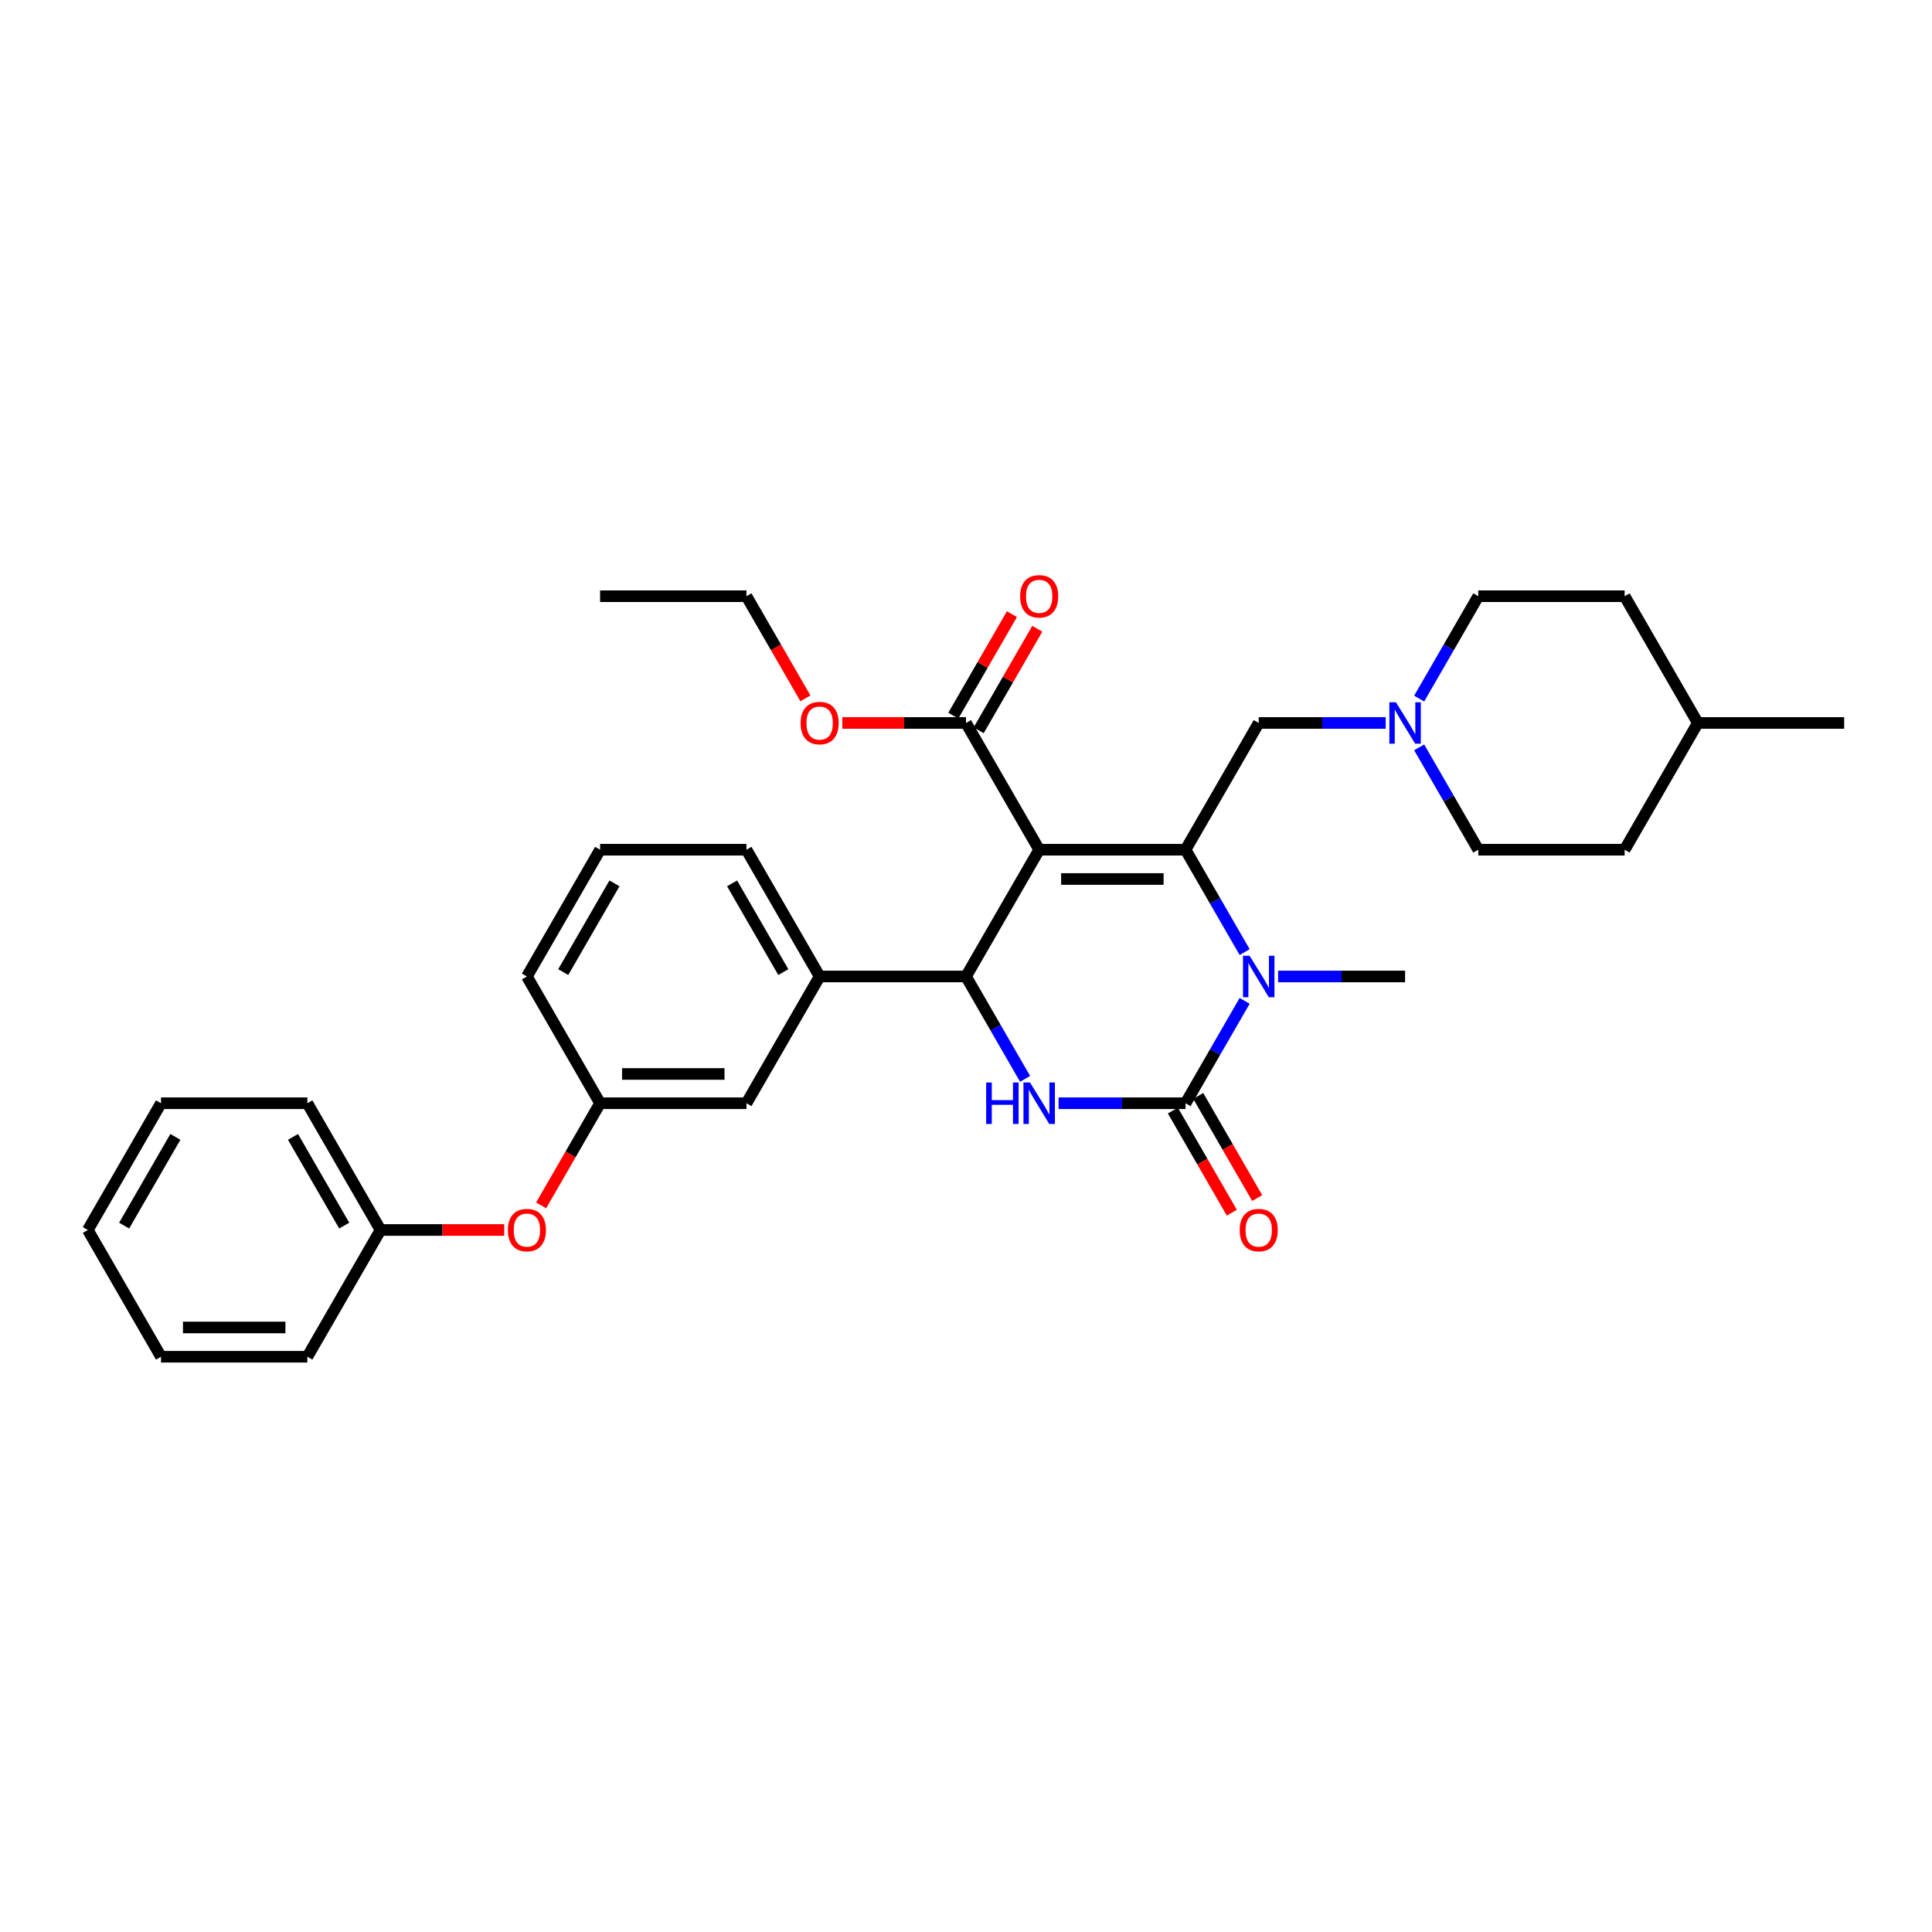 <?xml version='1.0' encoding='iso-8859-1'?>
<svg version='1.1' baseProfile='full'
              xmlns='http://www.w3.org/2000/svg'
                      xmlns:rdkit='http://www.rdkit.org/xml'
                      xmlns:xlink='http://www.w3.org/1999/xlink'
                  xml:space='preserve'
width='1000px' height='1000px' viewBox='0 0 1000 1000'>
<!-- END OF HEADER -->
<rect style='opacity:1.0;fill:#FFFFFF;stroke:none' width='1000' height='1000' x='0' y='0'> </rect>
<path class='bond-0' d='M 765.152,308.6 L 749.856,335.094' style='fill:none;fill-rule:evenodd;stroke:#000000;stroke-width:6px;stroke-linecap:butt;stroke-linejoin:miter;stroke-opacity:1' />
<path class='bond-0' d='M 749.856,335.094 L 734.56,361.587' style='fill:none;fill-rule:evenodd;stroke:#0000FF;stroke-width:6px;stroke-linecap:butt;stroke-linejoin:miter;stroke-opacity:1' />
<path class='bond-1' d='M 765.152,308.6 L 840.909,308.6' style='fill:none;fill-rule:evenodd;stroke:#000000;stroke-width:6px;stroke-linecap:butt;stroke-linejoin:miter;stroke-opacity:1' />
<path class='bond-2' d='M 651.515,374.208 L 684.379,374.208' style='fill:none;fill-rule:evenodd;stroke:#000000;stroke-width:6px;stroke-linecap:butt;stroke-linejoin:miter;stroke-opacity:1' />
<path class='bond-2' d='M 684.379,374.208 L 717.242,374.208' style='fill:none;fill-rule:evenodd;stroke:#0000FF;stroke-width:6px;stroke-linecap:butt;stroke-linejoin:miter;stroke-opacity:1' />
<path class='bond-3' d='M 651.515,374.208 L 613.636,439.816' style='fill:none;fill-rule:evenodd;stroke:#000000;stroke-width:6px;stroke-linecap:butt;stroke-linejoin:miter;stroke-opacity:1' />
<path class='bond-4' d='M 734.56,386.829 L 749.856,413.323' style='fill:none;fill-rule:evenodd;stroke:#0000FF;stroke-width:6px;stroke-linecap:butt;stroke-linejoin:miter;stroke-opacity:1' />
<path class='bond-4' d='M 749.856,413.323 L 765.152,439.816' style='fill:none;fill-rule:evenodd;stroke:#000000;stroke-width:6px;stroke-linecap:butt;stroke-linejoin:miter;stroke-opacity:1' />
<path class='bond-5' d='M 765.152,439.816 L 840.909,439.816' style='fill:none;fill-rule:evenodd;stroke:#000000;stroke-width:6px;stroke-linecap:butt;stroke-linejoin:miter;stroke-opacity:1' />
<path class='bond-6' d='M 537.879,439.816 L 613.636,439.816' style='fill:none;fill-rule:evenodd;stroke:#000000;stroke-width:6px;stroke-linecap:butt;stroke-linejoin:miter;stroke-opacity:1' />
<path class='bond-6' d='M 549.242,454.968 L 602.273,454.968' style='fill:none;fill-rule:evenodd;stroke:#000000;stroke-width:6px;stroke-linecap:butt;stroke-linejoin:miter;stroke-opacity:1' />
<path class='bond-7' d='M 537.879,439.816 L 500,505.424' style='fill:none;fill-rule:evenodd;stroke:#000000;stroke-width:6px;stroke-linecap:butt;stroke-linejoin:miter;stroke-opacity:1' />
<path class='bond-8' d='M 537.879,439.816 L 500,374.208' style='fill:none;fill-rule:evenodd;stroke:#000000;stroke-width:6px;stroke-linecap:butt;stroke-linejoin:miter;stroke-opacity:1' />
<path class='bond-9' d='M 613.636,439.816 L 628.932,466.31' style='fill:none;fill-rule:evenodd;stroke:#000000;stroke-width:6px;stroke-linecap:butt;stroke-linejoin:miter;stroke-opacity:1' />
<path class='bond-9' d='M 628.932,466.31 L 644.228,492.803' style='fill:none;fill-rule:evenodd;stroke:#0000FF;stroke-width:6px;stroke-linecap:butt;stroke-linejoin:miter;stroke-opacity:1' />
<path class='bond-10' d='M 661.545,505.424 L 694.409,505.424' style='fill:none;fill-rule:evenodd;stroke:#0000FF;stroke-width:6px;stroke-linecap:butt;stroke-linejoin:miter;stroke-opacity:1' />
<path class='bond-10' d='M 694.409,505.424 L 727.273,505.424' style='fill:none;fill-rule:evenodd;stroke:#000000;stroke-width:6px;stroke-linecap:butt;stroke-linejoin:miter;stroke-opacity:1' />
<path class='bond-11' d='M 644.228,518.045 L 628.932,544.539' style='fill:none;fill-rule:evenodd;stroke:#0000FF;stroke-width:6px;stroke-linecap:butt;stroke-linejoin:miter;stroke-opacity:1' />
<path class='bond-11' d='M 628.932,544.539 L 613.636,571.032' style='fill:none;fill-rule:evenodd;stroke:#000000;stroke-width:6px;stroke-linecap:butt;stroke-linejoin:miter;stroke-opacity:1' />
<path class='bond-12' d='M 613.636,571.032 L 580.773,571.032' style='fill:none;fill-rule:evenodd;stroke:#000000;stroke-width:6px;stroke-linecap:butt;stroke-linejoin:miter;stroke-opacity:1' />
<path class='bond-12' d='M 580.773,571.032 L 547.909,571.032' style='fill:none;fill-rule:evenodd;stroke:#0000FF;stroke-width:6px;stroke-linecap:butt;stroke-linejoin:miter;stroke-opacity:1' />
<path class='bond-13' d='M 607.076,574.82 L 622.337,601.253' style='fill:none;fill-rule:evenodd;stroke:#000000;stroke-width:6px;stroke-linecap:butt;stroke-linejoin:miter;stroke-opacity:1' />
<path class='bond-13' d='M 622.337,601.253 L 637.598,627.686' style='fill:none;fill-rule:evenodd;stroke:#FF0000;stroke-width:6px;stroke-linecap:butt;stroke-linejoin:miter;stroke-opacity:1' />
<path class='bond-13' d='M 620.197,567.244 L 635.458,593.677' style='fill:none;fill-rule:evenodd;stroke:#000000;stroke-width:6px;stroke-linecap:butt;stroke-linejoin:miter;stroke-opacity:1' />
<path class='bond-13' d='M 635.458,593.677 L 650.719,620.11' style='fill:none;fill-rule:evenodd;stroke:#FF0000;stroke-width:6px;stroke-linecap:butt;stroke-linejoin:miter;stroke-opacity:1' />
<path class='bond-14' d='M 530.592,558.411 L 515.296,531.918' style='fill:none;fill-rule:evenodd;stroke:#0000FF;stroke-width:6px;stroke-linecap:butt;stroke-linejoin:miter;stroke-opacity:1' />
<path class='bond-14' d='M 515.296,531.918 L 500,505.424' style='fill:none;fill-rule:evenodd;stroke:#000000;stroke-width:6px;stroke-linecap:butt;stroke-linejoin:miter;stroke-opacity:1' />
<path class='bond-15' d='M 500,505.424 L 424.242,505.424' style='fill:none;fill-rule:evenodd;stroke:#000000;stroke-width:6px;stroke-linecap:butt;stroke-linejoin:miter;stroke-opacity:1' />
<path class='bond-16' d='M 506.561,377.996 L 521.726,351.73' style='fill:none;fill-rule:evenodd;stroke:#000000;stroke-width:6px;stroke-linecap:butt;stroke-linejoin:miter;stroke-opacity:1' />
<path class='bond-16' d='M 521.726,351.73 L 536.89,325.464' style='fill:none;fill-rule:evenodd;stroke:#FF0000;stroke-width:6px;stroke-linecap:butt;stroke-linejoin:miter;stroke-opacity:1' />
<path class='bond-16' d='M 493.439,370.42 L 508.604,344.154' style='fill:none;fill-rule:evenodd;stroke:#000000;stroke-width:6px;stroke-linecap:butt;stroke-linejoin:miter;stroke-opacity:1' />
<path class='bond-16' d='M 508.604,344.154 L 523.769,317.888' style='fill:none;fill-rule:evenodd;stroke:#FF0000;stroke-width:6px;stroke-linecap:butt;stroke-linejoin:miter;stroke-opacity:1' />
<path class='bond-17' d='M 500,374.208 L 467.992,374.208' style='fill:none;fill-rule:evenodd;stroke:#000000;stroke-width:6px;stroke-linecap:butt;stroke-linejoin:miter;stroke-opacity:1' />
<path class='bond-17' d='M 467.992,374.208 L 435.985,374.208' style='fill:none;fill-rule:evenodd;stroke:#FF0000;stroke-width:6px;stroke-linecap:butt;stroke-linejoin:miter;stroke-opacity:1' />
<path class='bond-18' d='M 416.886,361.466 L 401.625,335.033' style='fill:none;fill-rule:evenodd;stroke:#FF0000;stroke-width:6px;stroke-linecap:butt;stroke-linejoin:miter;stroke-opacity:1' />
<path class='bond-18' d='M 401.625,335.033 L 386.364,308.6' style='fill:none;fill-rule:evenodd;stroke:#000000;stroke-width:6px;stroke-linecap:butt;stroke-linejoin:miter;stroke-opacity:1' />
<path class='bond-19' d='M 386.364,308.6 L 310.606,308.6' style='fill:none;fill-rule:evenodd;stroke:#000000;stroke-width:6px;stroke-linecap:butt;stroke-linejoin:miter;stroke-opacity:1' />
<path class='bond-20' d='M 280.084,623.898 L 295.345,597.465' style='fill:none;fill-rule:evenodd;stroke:#FF0000;stroke-width:6px;stroke-linecap:butt;stroke-linejoin:miter;stroke-opacity:1' />
<path class='bond-20' d='M 295.345,597.465 L 310.606,571.032' style='fill:none;fill-rule:evenodd;stroke:#000000;stroke-width:6px;stroke-linecap:butt;stroke-linejoin:miter;stroke-opacity:1' />
<path class='bond-21' d='M 260.985,636.64 L 228.977,636.64' style='fill:none;fill-rule:evenodd;stroke:#FF0000;stroke-width:6px;stroke-linecap:butt;stroke-linejoin:miter;stroke-opacity:1' />
<path class='bond-21' d='M 228.977,636.64 L 196.97,636.64' style='fill:none;fill-rule:evenodd;stroke:#000000;stroke-width:6px;stroke-linecap:butt;stroke-linejoin:miter;stroke-opacity:1' />
<path class='bond-22' d='M 310.606,571.032 L 386.364,571.032' style='fill:none;fill-rule:evenodd;stroke:#000000;stroke-width:6px;stroke-linecap:butt;stroke-linejoin:miter;stroke-opacity:1' />
<path class='bond-22' d='M 321.97,555.881 L 375,555.881' style='fill:none;fill-rule:evenodd;stroke:#000000;stroke-width:6px;stroke-linecap:butt;stroke-linejoin:miter;stroke-opacity:1' />
<path class='bond-23' d='M 310.606,571.032 L 272.727,505.424' style='fill:none;fill-rule:evenodd;stroke:#000000;stroke-width:6px;stroke-linecap:butt;stroke-linejoin:miter;stroke-opacity:1' />
<path class='bond-24' d='M 386.364,571.032 L 424.242,505.424' style='fill:none;fill-rule:evenodd;stroke:#000000;stroke-width:6px;stroke-linecap:butt;stroke-linejoin:miter;stroke-opacity:1' />
<path class='bond-25' d='M 424.242,505.424 L 386.364,439.816' style='fill:none;fill-rule:evenodd;stroke:#000000;stroke-width:6px;stroke-linecap:butt;stroke-linejoin:miter;stroke-opacity:1' />
<path class='bond-25' d='M 405.439,503.159 L 378.924,457.233' style='fill:none;fill-rule:evenodd;stroke:#000000;stroke-width:6px;stroke-linecap:butt;stroke-linejoin:miter;stroke-opacity:1' />
<path class='bond-26' d='M 196.97,636.64 L 159.091,571.032' style='fill:none;fill-rule:evenodd;stroke:#000000;stroke-width:6px;stroke-linecap:butt;stroke-linejoin:miter;stroke-opacity:1' />
<path class='bond-26' d='M 178.166,634.375 L 151.651,588.449' style='fill:none;fill-rule:evenodd;stroke:#000000;stroke-width:6px;stroke-linecap:butt;stroke-linejoin:miter;stroke-opacity:1' />
<path class='bond-27' d='M 196.97,636.64 L 159.091,702.248' style='fill:none;fill-rule:evenodd;stroke:#000000;stroke-width:6px;stroke-linecap:butt;stroke-linejoin:miter;stroke-opacity:1' />
<path class='bond-28' d='M 310.606,439.816 L 272.727,505.424' style='fill:none;fill-rule:evenodd;stroke:#000000;stroke-width:6px;stroke-linecap:butt;stroke-linejoin:miter;stroke-opacity:1' />
<path class='bond-28' d='M 318.046,457.233 L 291.531,503.159' style='fill:none;fill-rule:evenodd;stroke:#000000;stroke-width:6px;stroke-linecap:butt;stroke-linejoin:miter;stroke-opacity:1' />
<path class='bond-29' d='M 310.606,439.816 L 386.364,439.816' style='fill:none;fill-rule:evenodd;stroke:#000000;stroke-width:6px;stroke-linecap:butt;stroke-linejoin:miter;stroke-opacity:1' />
<path class='bond-30' d='M 159.091,571.032 L 83.333,571.032' style='fill:none;fill-rule:evenodd;stroke:#000000;stroke-width:6px;stroke-linecap:butt;stroke-linejoin:miter;stroke-opacity:1' />
<path class='bond-31' d='M 159.091,702.248 L 83.333,702.248' style='fill:none;fill-rule:evenodd;stroke:#000000;stroke-width:6px;stroke-linecap:butt;stroke-linejoin:miter;stroke-opacity:1' />
<path class='bond-31' d='M 147.727,687.097 L 94.697,687.097' style='fill:none;fill-rule:evenodd;stroke:#000000;stroke-width:6px;stroke-linecap:butt;stroke-linejoin:miter;stroke-opacity:1' />
<path class='bond-32' d='M 83.333,702.248 L 45.455,636.64' style='fill:none;fill-rule:evenodd;stroke:#000000;stroke-width:6px;stroke-linecap:butt;stroke-linejoin:miter;stroke-opacity:1' />
<path class='bond-33' d='M 83.333,571.032 L 45.455,636.64' style='fill:none;fill-rule:evenodd;stroke:#000000;stroke-width:6px;stroke-linecap:butt;stroke-linejoin:miter;stroke-opacity:1' />
<path class='bond-33' d='M 90.773,588.449 L 64.258,634.375' style='fill:none;fill-rule:evenodd;stroke:#000000;stroke-width:6px;stroke-linecap:butt;stroke-linejoin:miter;stroke-opacity:1' />
<path class='bond-34' d='M 878.788,374.208 L 840.909,439.816' style='fill:none;fill-rule:evenodd;stroke:#000000;stroke-width:6px;stroke-linecap:butt;stroke-linejoin:miter;stroke-opacity:1' />
<path class='bond-35' d='M 878.788,374.208 L 954.545,374.208' style='fill:none;fill-rule:evenodd;stroke:#000000;stroke-width:6px;stroke-linecap:butt;stroke-linejoin:miter;stroke-opacity:1' />
<path class='bond-36' d='M 878.788,374.208 L 840.909,308.6' style='fill:none;fill-rule:evenodd;stroke:#000000;stroke-width:6px;stroke-linecap:butt;stroke-linejoin:miter;stroke-opacity:1' />
<path  class='atom-2' d='M 722.53 363.481
L 729.561 374.845
Q 730.258 375.966, 731.379 377.996
Q 732.5 380.026, 732.561 380.148
L 732.561 363.481
L 735.409 363.481
L 735.409 384.936
L 732.47 384.936
L 724.924 372.511
Q 724.045 371.057, 723.106 369.39
Q 722.197 367.723, 721.924 367.208
L 721.924 384.936
L 719.136 384.936
L 719.136 363.481
L 722.53 363.481
' fill='#0000FF'/>
<path  class='atom-6' d='M 646.773 494.697
L 653.803 506.061
Q 654.5 507.182, 655.621 509.212
Q 656.742 511.242, 656.803 511.364
L 656.803 494.697
L 659.652 494.697
L 659.652 516.152
L 656.712 516.152
L 649.167 503.727
Q 648.288 502.273, 647.348 500.606
Q 646.439 498.939, 646.167 498.424
L 646.167 516.152
L 643.379 516.152
L 643.379 494.697
L 646.773 494.697
' fill='#0000FF'/>
<path  class='atom-8' d='M 510.439 560.305
L 513.348 560.305
L 513.348 569.426
L 524.318 569.426
L 524.318 560.305
L 527.227 560.305
L 527.227 581.76
L 524.318 581.76
L 524.318 571.85
L 513.348 571.85
L 513.348 581.76
L 510.439 581.76
L 510.439 560.305
' fill='#0000FF'/>
<path  class='atom-8' d='M 533.136 560.305
L 540.167 571.669
Q 540.864 572.79, 541.985 574.82
Q 543.106 576.85, 543.167 576.972
L 543.167 560.305
L 546.015 560.305
L 546.015 581.76
L 543.076 581.76
L 535.53 569.335
Q 534.652 567.881, 533.712 566.214
Q 532.803 564.547, 532.53 564.032
L 532.53 581.76
L 529.742 581.76
L 529.742 560.305
L 533.136 560.305
' fill='#0000FF'/>
<path  class='atom-10' d='M 641.667 636.701
Q 641.667 631.549, 644.212 628.671
Q 646.758 625.792, 651.515 625.792
Q 656.273 625.792, 658.818 628.671
Q 661.364 631.549, 661.364 636.701
Q 661.364 641.913, 658.788 644.883
Q 656.212 647.822, 651.515 647.822
Q 646.788 647.822, 644.212 644.883
Q 641.667 641.943, 641.667 636.701
M 651.515 645.398
Q 654.788 645.398, 656.545 643.216
Q 658.333 641.004, 658.333 636.701
Q 658.333 632.489, 656.545 630.367
Q 654.788 628.216, 651.515 628.216
Q 648.242 628.216, 646.455 630.337
Q 644.697 632.458, 644.697 636.701
Q 644.697 641.034, 646.455 643.216
Q 648.242 645.398, 651.515 645.398
' fill='#FF0000'/>
<path  class='atom-13' d='M 528.03 308.661
Q 528.03 303.509, 530.576 300.631
Q 533.121 297.752, 537.879 297.752
Q 542.636 297.752, 545.182 300.631
Q 547.727 303.509, 547.727 308.661
Q 547.727 313.873, 545.152 316.843
Q 542.576 319.782, 537.879 319.782
Q 533.152 319.782, 530.576 316.843
Q 528.03 313.903, 528.03 308.661
M 537.879 317.358
Q 541.152 317.358, 542.909 315.176
Q 544.697 312.964, 544.697 308.661
Q 544.697 304.449, 542.909 302.328
Q 541.152 300.176, 537.879 300.176
Q 534.606 300.176, 532.818 302.297
Q 531.061 304.418, 531.061 308.661
Q 531.061 312.994, 532.818 315.176
Q 534.606 317.358, 537.879 317.358
' fill='#FF0000'/>
<path  class='atom-14' d='M 414.394 374.269
Q 414.394 369.117, 416.939 366.239
Q 419.485 363.36, 424.242 363.36
Q 429 363.36, 431.545 366.239
Q 434.091 369.117, 434.091 374.269
Q 434.091 379.481, 431.515 382.451
Q 428.939 385.39, 424.242 385.39
Q 419.515 385.39, 416.939 382.451
Q 414.394 379.511, 414.394 374.269
M 424.242 382.966
Q 427.515 382.966, 429.273 380.784
Q 431.061 378.572, 431.061 374.269
Q 431.061 370.057, 429.273 367.936
Q 427.515 365.784, 424.242 365.784
Q 420.97 365.784, 419.182 367.905
Q 417.424 370.026, 417.424 374.269
Q 417.424 378.602, 419.182 380.784
Q 420.97 382.966, 424.242 382.966
' fill='#FF0000'/>
<path  class='atom-16' d='M 262.879 636.701
Q 262.879 631.549, 265.424 628.671
Q 267.97 625.792, 272.727 625.792
Q 277.485 625.792, 280.03 628.671
Q 282.576 631.549, 282.576 636.701
Q 282.576 641.913, 280 644.883
Q 277.424 647.822, 272.727 647.822
Q 268 647.822, 265.424 644.883
Q 262.879 641.943, 262.879 636.701
M 272.727 645.398
Q 276 645.398, 277.758 643.216
Q 279.545 641.004, 279.545 636.701
Q 279.545 632.489, 277.758 630.367
Q 276 628.216, 272.727 628.216
Q 269.455 628.216, 267.667 630.337
Q 265.909 632.458, 265.909 636.701
Q 265.909 641.034, 267.667 643.216
Q 269.455 645.398, 272.727 645.398
' fill='#FF0000'/>
</svg>
